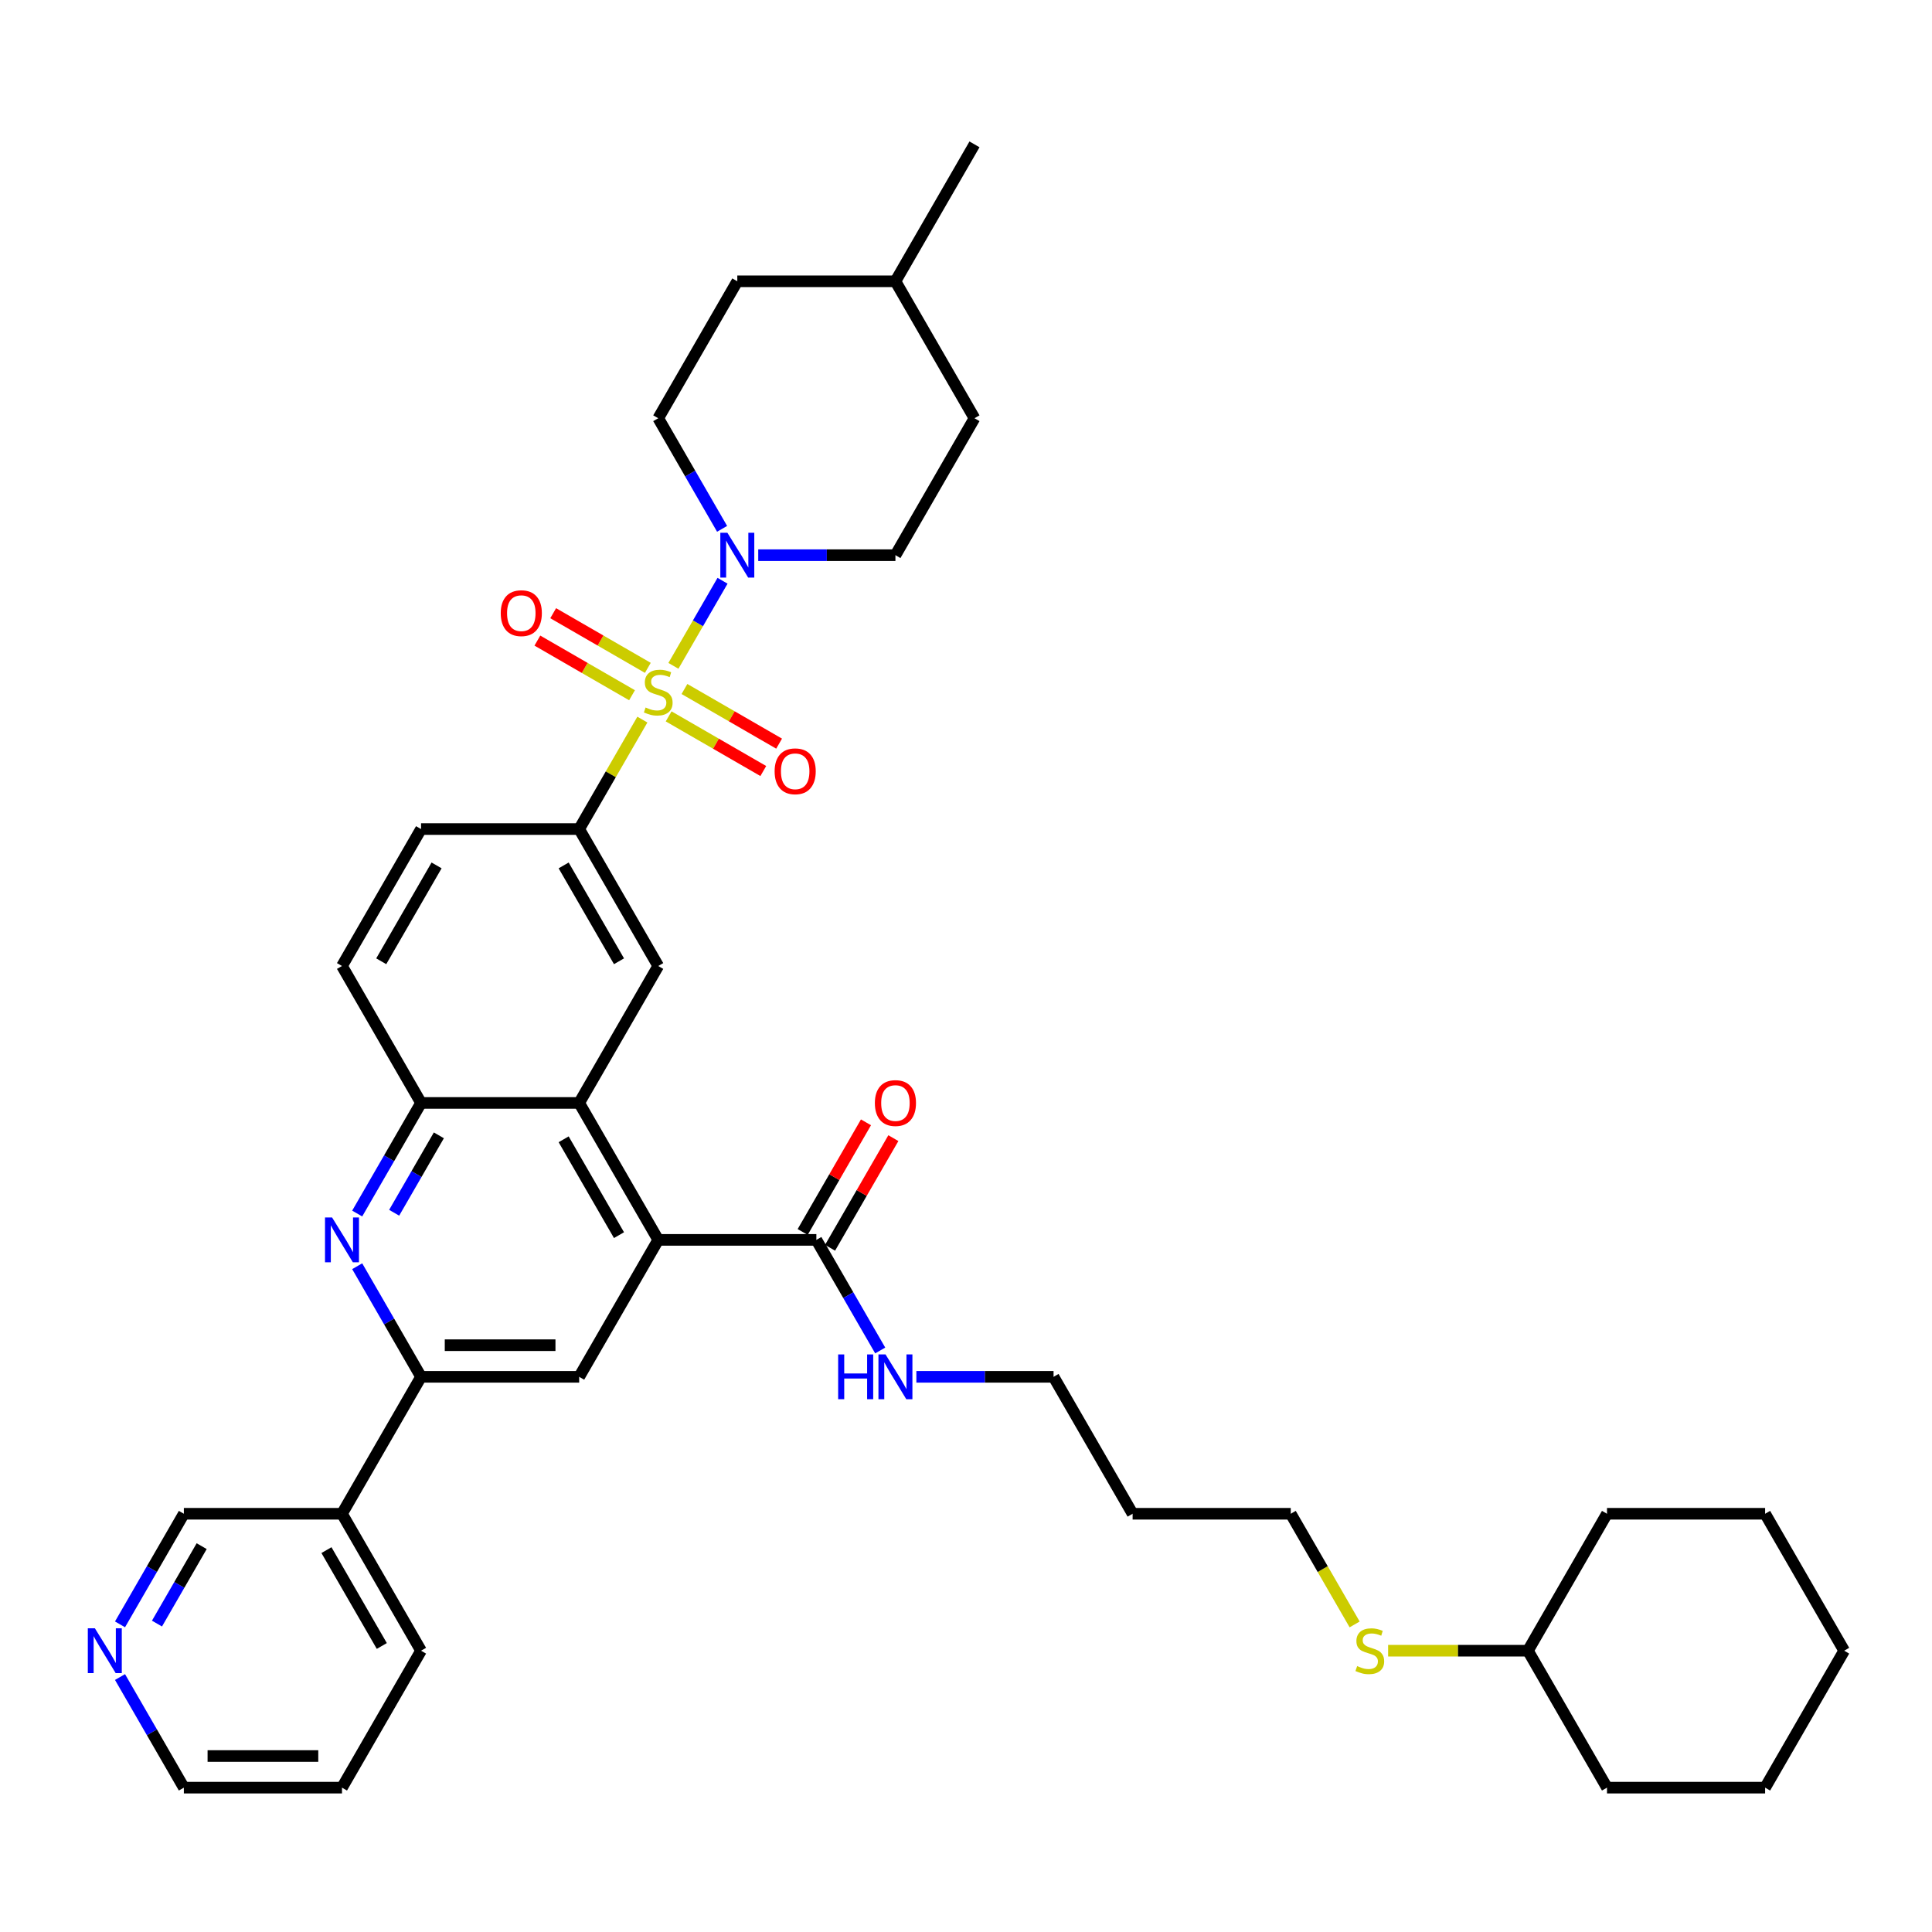 <?xml version='1.0' encoding='iso-8859-1'?>
<svg version='1.1' baseProfile='full'
              xmlns='http://www.w3.org/2000/svg'
                      xmlns:rdkit='http://www.rdkit.org/xml'
                      xmlns:xlink='http://www.w3.org/1999/xlink'
                  xml:space='preserve'
width='1000px' height='1000px' viewBox='0 0 1000 1000'>
<!-- END OF HEADER -->
<rect style='opacity:1.0;fill:#FFFFFF;stroke:none' width='1000' height='1000' x='0' y='0'> </rect>
<path class='bond-0' d='M 348.558,344.637 L 361.269,322.619' style='fill:none;fill-rule:evenodd;stroke:#CCCC00;stroke-width:6px;stroke-linecap:butt;stroke-linejoin:miter;stroke-opacity:1' />
<path class='bond-0' d='M 361.269,322.619 L 373.981,300.602' style='fill:none;fill-rule:evenodd;stroke:#0000FF;stroke-width:6px;stroke-linecap:butt;stroke-linejoin:miter;stroke-opacity:1' />
<path class='bond-3' d='M 332.491,372.464 L 316.136,400.792' style='fill:none;fill-rule:evenodd;stroke:#CCCC00;stroke-width:6px;stroke-linecap:butt;stroke-linejoin:miter;stroke-opacity:1' />
<path class='bond-3' d='M 316.136,400.792 L 299.781,429.12' style='fill:none;fill-rule:evenodd;stroke:#000000;stroke-width:6px;stroke-linecap:butt;stroke-linejoin:miter;stroke-opacity:1' />
<path class='bond-10' d='M 346.09,370.799 L 370.585,384.942' style='fill:none;fill-rule:evenodd;stroke:#CCCC00;stroke-width:6px;stroke-linecap:butt;stroke-linejoin:miter;stroke-opacity:1' />
<path class='bond-10' d='M 370.585,384.942 L 395.08,399.084' style='fill:none;fill-rule:evenodd;stroke:#FF0000;stroke-width:6px;stroke-linecap:butt;stroke-linejoin:miter;stroke-opacity:1' />
<path class='bond-10' d='M 354.274,356.623 L 378.769,370.766' style='fill:none;fill-rule:evenodd;stroke:#CCCC00;stroke-width:6px;stroke-linecap:butt;stroke-linejoin:miter;stroke-opacity:1' />
<path class='bond-10' d='M 378.769,370.766 L 403.264,384.908' style='fill:none;fill-rule:evenodd;stroke:#FF0000;stroke-width:6px;stroke-linecap:butt;stroke-linejoin:miter;stroke-opacity:1' />
<path class='bond-11' d='M 335.319,345.679 L 310.824,331.537' style='fill:none;fill-rule:evenodd;stroke:#CCCC00;stroke-width:6px;stroke-linecap:butt;stroke-linejoin:miter;stroke-opacity:1' />
<path class='bond-11' d='M 310.824,331.537 L 286.329,317.395' style='fill:none;fill-rule:evenodd;stroke:#FF0000;stroke-width:6px;stroke-linecap:butt;stroke-linejoin:miter;stroke-opacity:1' />
<path class='bond-11' d='M 327.134,359.855 L 302.639,345.713' style='fill:none;fill-rule:evenodd;stroke:#CCCC00;stroke-width:6px;stroke-linecap:butt;stroke-linejoin:miter;stroke-opacity:1' />
<path class='bond-11' d='M 302.639,345.713 L 278.144,331.571' style='fill:none;fill-rule:evenodd;stroke:#FF0000;stroke-width:6px;stroke-linecap:butt;stroke-linejoin:miter;stroke-opacity:1' />
<path class='bond-13' d='M 392.463,287.359 L 427.968,287.359' style='fill:none;fill-rule:evenodd;stroke:#0000FF;stroke-width:6px;stroke-linecap:butt;stroke-linejoin:miter;stroke-opacity:1' />
<path class='bond-13' d='M 427.968,287.359 L 463.472,287.359' style='fill:none;fill-rule:evenodd;stroke:#000000;stroke-width:6px;stroke-linecap:butt;stroke-linejoin:miter;stroke-opacity:1' />
<path class='bond-14' d='M 373.754,273.724 L 357.229,245.101' style='fill:none;fill-rule:evenodd;stroke:#0000FF;stroke-width:6px;stroke-linecap:butt;stroke-linejoin:miter;stroke-opacity:1' />
<path class='bond-14' d='M 357.229,245.101 L 340.704,216.479' style='fill:none;fill-rule:evenodd;stroke:#000000;stroke-width:6px;stroke-linecap:butt;stroke-linejoin:miter;stroke-opacity:1' />
<path class='bond-1' d='M 340.704,641.761 L 299.781,570.88' style='fill:none;fill-rule:evenodd;stroke:#000000;stroke-width:6px;stroke-linecap:butt;stroke-linejoin:miter;stroke-opacity:1' />
<path class='bond-1' d='M 320.39,639.313 L 291.744,589.697' style='fill:none;fill-rule:evenodd;stroke:#000000;stroke-width:6px;stroke-linecap:butt;stroke-linejoin:miter;stroke-opacity:1' />
<path class='bond-6' d='M 340.704,641.761 L 299.781,712.641' style='fill:none;fill-rule:evenodd;stroke:#000000;stroke-width:6px;stroke-linecap:butt;stroke-linejoin:miter;stroke-opacity:1' />
<path class='bond-9' d='M 340.704,641.761 L 422.55,641.761' style='fill:none;fill-rule:evenodd;stroke:#000000;stroke-width:6px;stroke-linecap:butt;stroke-linejoin:miter;stroke-opacity:1' />
<path class='bond-2' d='M 184.885,628.125 L 201.411,599.503' style='fill:none;fill-rule:evenodd;stroke:#0000FF;stroke-width:6px;stroke-linecap:butt;stroke-linejoin:miter;stroke-opacity:1' />
<path class='bond-2' d='M 201.411,599.503 L 217.936,570.88' style='fill:none;fill-rule:evenodd;stroke:#000000;stroke-width:6px;stroke-linecap:butt;stroke-linejoin:miter;stroke-opacity:1' />
<path class='bond-2' d='M 204.019,627.723 L 215.587,607.687' style='fill:none;fill-rule:evenodd;stroke:#0000FF;stroke-width:6px;stroke-linecap:butt;stroke-linejoin:miter;stroke-opacity:1' />
<path class='bond-2' d='M 215.587,607.687 L 227.154,587.652' style='fill:none;fill-rule:evenodd;stroke:#000000;stroke-width:6px;stroke-linecap:butt;stroke-linejoin:miter;stroke-opacity:1' />
<path class='bond-5' d='M 184.885,655.396 L 201.411,684.018' style='fill:none;fill-rule:evenodd;stroke:#0000FF;stroke-width:6px;stroke-linecap:butt;stroke-linejoin:miter;stroke-opacity:1' />
<path class='bond-5' d='M 201.411,684.018 L 217.936,712.641' style='fill:none;fill-rule:evenodd;stroke:#000000;stroke-width:6px;stroke-linecap:butt;stroke-linejoin:miter;stroke-opacity:1' />
<path class='bond-8' d='M 299.781,429.12 L 340.704,500' style='fill:none;fill-rule:evenodd;stroke:#000000;stroke-width:6px;stroke-linecap:butt;stroke-linejoin:miter;stroke-opacity:1' />
<path class='bond-8' d='M 291.744,447.936 L 320.39,497.553' style='fill:none;fill-rule:evenodd;stroke:#000000;stroke-width:6px;stroke-linecap:butt;stroke-linejoin:miter;stroke-opacity:1' />
<path class='bond-15' d='M 299.781,429.12 L 217.936,429.12' style='fill:none;fill-rule:evenodd;stroke:#000000;stroke-width:6px;stroke-linecap:butt;stroke-linejoin:miter;stroke-opacity:1' />
<path class='bond-4' d='M 299.781,570.88 L 340.704,500' style='fill:none;fill-rule:evenodd;stroke:#000000;stroke-width:6px;stroke-linecap:butt;stroke-linejoin:miter;stroke-opacity:1' />
<path class='bond-38' d='M 299.781,570.88 L 217.936,570.88' style='fill:none;fill-rule:evenodd;stroke:#000000;stroke-width:6px;stroke-linecap:butt;stroke-linejoin:miter;stroke-opacity:1' />
<path class='bond-12' d='M 217.936,712.641 L 177.013,783.521' style='fill:none;fill-rule:evenodd;stroke:#000000;stroke-width:6px;stroke-linecap:butt;stroke-linejoin:miter;stroke-opacity:1' />
<path class='bond-40' d='M 217.936,712.641 L 299.781,712.641' style='fill:none;fill-rule:evenodd;stroke:#000000;stroke-width:6px;stroke-linecap:butt;stroke-linejoin:miter;stroke-opacity:1' />
<path class='bond-40' d='M 230.213,696.272 L 287.504,696.272' style='fill:none;fill-rule:evenodd;stroke:#000000;stroke-width:6px;stroke-linecap:butt;stroke-linejoin:miter;stroke-opacity:1' />
<path class='bond-7' d='M 217.936,570.88 L 177.013,500' style='fill:none;fill-rule:evenodd;stroke:#000000;stroke-width:6px;stroke-linecap:butt;stroke-linejoin:miter;stroke-opacity:1' />
<path class='bond-16' d='M 429.638,645.853 L 446.021,617.476' style='fill:none;fill-rule:evenodd;stroke:#000000;stroke-width:6px;stroke-linecap:butt;stroke-linejoin:miter;stroke-opacity:1' />
<path class='bond-16' d='M 446.021,617.476 L 462.404,589.099' style='fill:none;fill-rule:evenodd;stroke:#FF0000;stroke-width:6px;stroke-linecap:butt;stroke-linejoin:miter;stroke-opacity:1' />
<path class='bond-16' d='M 415.462,637.668 L 431.845,609.291' style='fill:none;fill-rule:evenodd;stroke:#000000;stroke-width:6px;stroke-linecap:butt;stroke-linejoin:miter;stroke-opacity:1' />
<path class='bond-16' d='M 431.845,609.291 L 448.228,580.915' style='fill:none;fill-rule:evenodd;stroke:#FF0000;stroke-width:6px;stroke-linecap:butt;stroke-linejoin:miter;stroke-opacity:1' />
<path class='bond-19' d='M 422.55,641.761 L 439.075,670.383' style='fill:none;fill-rule:evenodd;stroke:#000000;stroke-width:6px;stroke-linecap:butt;stroke-linejoin:miter;stroke-opacity:1' />
<path class='bond-19' d='M 439.075,670.383 L 455.6,699.005' style='fill:none;fill-rule:evenodd;stroke:#0000FF;stroke-width:6px;stroke-linecap:butt;stroke-linejoin:miter;stroke-opacity:1' />
<path class='bond-23' d='M 177.013,783.521 L 95.168,783.521' style='fill:none;fill-rule:evenodd;stroke:#000000;stroke-width:6px;stroke-linecap:butt;stroke-linejoin:miter;stroke-opacity:1' />
<path class='bond-27' d='M 177.013,783.521 L 217.936,854.401' style='fill:none;fill-rule:evenodd;stroke:#000000;stroke-width:6px;stroke-linecap:butt;stroke-linejoin:miter;stroke-opacity:1' />
<path class='bond-27' d='M 168.975,802.338 L 197.621,851.954' style='fill:none;fill-rule:evenodd;stroke:#000000;stroke-width:6px;stroke-linecap:butt;stroke-linejoin:miter;stroke-opacity:1' />
<path class='bond-22' d='M 463.472,287.359 L 504.395,216.479' style='fill:none;fill-rule:evenodd;stroke:#000000;stroke-width:6px;stroke-linecap:butt;stroke-linejoin:miter;stroke-opacity:1' />
<path class='bond-21' d='M 340.704,216.479 L 381.627,145.599' style='fill:none;fill-rule:evenodd;stroke:#000000;stroke-width:6px;stroke-linecap:butt;stroke-linejoin:miter;stroke-opacity:1' />
<path class='bond-17' d='M 217.936,429.12 L 177.013,500' style='fill:none;fill-rule:evenodd;stroke:#000000;stroke-width:6px;stroke-linecap:butt;stroke-linejoin:miter;stroke-opacity:1' />
<path class='bond-17' d='M 225.973,447.936 L 197.328,497.553' style='fill:none;fill-rule:evenodd;stroke:#000000;stroke-width:6px;stroke-linecap:butt;stroke-linejoin:miter;stroke-opacity:1' />
<path class='bond-18' d='M 62.117,840.766 L 78.642,812.144' style='fill:none;fill-rule:evenodd;stroke:#0000FF;stroke-width:6px;stroke-linecap:butt;stroke-linejoin:miter;stroke-opacity:1' />
<path class='bond-18' d='M 78.642,812.144 L 95.168,783.521' style='fill:none;fill-rule:evenodd;stroke:#000000;stroke-width:6px;stroke-linecap:butt;stroke-linejoin:miter;stroke-opacity:1' />
<path class='bond-18' d='M 81.251,840.364 L 92.818,820.328' style='fill:none;fill-rule:evenodd;stroke:#0000FF;stroke-width:6px;stroke-linecap:butt;stroke-linejoin:miter;stroke-opacity:1' />
<path class='bond-18' d='M 92.818,820.328 L 104.386,800.292' style='fill:none;fill-rule:evenodd;stroke:#000000;stroke-width:6px;stroke-linecap:butt;stroke-linejoin:miter;stroke-opacity:1' />
<path class='bond-41' d='M 62.117,868.037 L 78.642,896.659' style='fill:none;fill-rule:evenodd;stroke:#0000FF;stroke-width:6px;stroke-linecap:butt;stroke-linejoin:miter;stroke-opacity:1' />
<path class='bond-41' d='M 78.642,896.659 L 95.168,925.282' style='fill:none;fill-rule:evenodd;stroke:#000000;stroke-width:6px;stroke-linecap:butt;stroke-linejoin:miter;stroke-opacity:1' />
<path class='bond-28' d='M 474.309,712.641 L 509.813,712.641' style='fill:none;fill-rule:evenodd;stroke:#0000FF;stroke-width:6px;stroke-linecap:butt;stroke-linejoin:miter;stroke-opacity:1' />
<path class='bond-28' d='M 509.813,712.641 L 545.318,712.641' style='fill:none;fill-rule:evenodd;stroke:#000000;stroke-width:6px;stroke-linecap:butt;stroke-linejoin:miter;stroke-opacity:1' />
<path class='bond-20' d='M 701.155,840.799 L 684.621,812.16' style='fill:none;fill-rule:evenodd;stroke:#CCCC00;stroke-width:6px;stroke-linecap:butt;stroke-linejoin:miter;stroke-opacity:1' />
<path class='bond-20' d='M 684.621,812.16 L 668.086,783.521' style='fill:none;fill-rule:evenodd;stroke:#000000;stroke-width:6px;stroke-linecap:butt;stroke-linejoin:miter;stroke-opacity:1' />
<path class='bond-26' d='M 718.487,854.401 L 754.671,854.401' style='fill:none;fill-rule:evenodd;stroke:#CCCC00;stroke-width:6px;stroke-linecap:butt;stroke-linejoin:miter;stroke-opacity:1' />
<path class='bond-26' d='M 754.671,854.401 L 790.854,854.401' style='fill:none;fill-rule:evenodd;stroke:#000000;stroke-width:6px;stroke-linecap:butt;stroke-linejoin:miter;stroke-opacity:1' />
<path class='bond-24' d='M 381.627,145.599 L 463.472,145.599' style='fill:none;fill-rule:evenodd;stroke:#000000;stroke-width:6px;stroke-linecap:butt;stroke-linejoin:miter;stroke-opacity:1' />
<path class='bond-39' d='M 504.395,216.479 L 463.472,145.599' style='fill:none;fill-rule:evenodd;stroke:#000000;stroke-width:6px;stroke-linecap:butt;stroke-linejoin:miter;stroke-opacity:1' />
<path class='bond-31' d='M 463.472,145.599 L 504.395,74.718' style='fill:none;fill-rule:evenodd;stroke:#000000;stroke-width:6px;stroke-linecap:butt;stroke-linejoin:miter;stroke-opacity:1' />
<path class='bond-25' d='M 586.241,783.521 L 545.318,712.641' style='fill:none;fill-rule:evenodd;stroke:#000000;stroke-width:6px;stroke-linecap:butt;stroke-linejoin:miter;stroke-opacity:1' />
<path class='bond-30' d='M 586.241,783.521 L 668.086,783.521' style='fill:none;fill-rule:evenodd;stroke:#000000;stroke-width:6px;stroke-linecap:butt;stroke-linejoin:miter;stroke-opacity:1' />
<path class='bond-32' d='M 790.854,854.401 L 831.777,925.282' style='fill:none;fill-rule:evenodd;stroke:#000000;stroke-width:6px;stroke-linecap:butt;stroke-linejoin:miter;stroke-opacity:1' />
<path class='bond-33' d='M 790.854,854.401 L 831.777,783.521' style='fill:none;fill-rule:evenodd;stroke:#000000;stroke-width:6px;stroke-linecap:butt;stroke-linejoin:miter;stroke-opacity:1' />
<path class='bond-34' d='M 217.936,854.401 L 177.013,925.282' style='fill:none;fill-rule:evenodd;stroke:#000000;stroke-width:6px;stroke-linecap:butt;stroke-linejoin:miter;stroke-opacity:1' />
<path class='bond-29' d='M 95.168,925.282 L 177.013,925.282' style='fill:none;fill-rule:evenodd;stroke:#000000;stroke-width:6px;stroke-linecap:butt;stroke-linejoin:miter;stroke-opacity:1' />
<path class='bond-29' d='M 107.444,908.913 L 164.736,908.913' style='fill:none;fill-rule:evenodd;stroke:#000000;stroke-width:6px;stroke-linecap:butt;stroke-linejoin:miter;stroke-opacity:1' />
<path class='bond-35' d='M 831.777,925.282 L 913.623,925.282' style='fill:none;fill-rule:evenodd;stroke:#000000;stroke-width:6px;stroke-linecap:butt;stroke-linejoin:miter;stroke-opacity:1' />
<path class='bond-36' d='M 831.777,783.521 L 913.623,783.521' style='fill:none;fill-rule:evenodd;stroke:#000000;stroke-width:6px;stroke-linecap:butt;stroke-linejoin:miter;stroke-opacity:1' />
<path class='bond-42' d='M 913.623,925.282 L 954.545,854.401' style='fill:none;fill-rule:evenodd;stroke:#000000;stroke-width:6px;stroke-linecap:butt;stroke-linejoin:miter;stroke-opacity:1' />
<path class='bond-37' d='M 913.623,783.521 L 954.545,854.401' style='fill:none;fill-rule:evenodd;stroke:#000000;stroke-width:6px;stroke-linecap:butt;stroke-linejoin:miter;stroke-opacity:1' />
<path  class='atom-0' d='M 334.156 366.195
Q 334.418 366.293, 335.499 366.751
Q 336.579 367.21, 337.758 367.504
Q 338.969 367.766, 340.148 367.766
Q 342.341 367.766, 343.618 366.719
Q 344.895 365.638, 344.895 363.772
Q 344.895 362.495, 344.24 361.71
Q 343.618 360.924, 342.636 360.498
Q 341.653 360.073, 340.017 359.582
Q 337.954 358.96, 336.71 358.37
Q 335.499 357.781, 334.615 356.537
Q 333.764 355.293, 333.764 353.198
Q 333.764 350.284, 335.728 348.483
Q 337.725 346.683, 341.653 346.683
Q 344.338 346.683, 347.383 347.96
L 346.63 350.48
Q 343.847 349.335, 341.752 349.335
Q 339.493 349.335, 338.249 350.284
Q 337.005 351.201, 337.037 352.805
Q 337.037 354.049, 337.659 354.802
Q 338.314 355.555, 339.231 355.98
Q 340.18 356.406, 341.752 356.897
Q 343.847 357.552, 345.091 358.207
Q 346.335 358.861, 347.219 360.204
Q 348.136 361.513, 348.136 363.772
Q 348.136 366.981, 345.975 368.716
Q 343.847 370.418, 340.278 370.418
Q 338.216 370.418, 336.645 369.96
Q 335.106 369.534, 333.272 368.781
L 334.156 366.195
' fill='#CCCC00'/>
<path  class='atom-1' d='M 376.503 275.77
L 384.099 288.047
Q 384.852 289.258, 386.063 291.451
Q 387.274 293.645, 387.34 293.776
L 387.34 275.77
L 390.417 275.77
L 390.417 298.948
L 387.241 298.948
L 379.09 285.526
Q 378.14 283.954, 377.125 282.154
Q 376.143 280.353, 375.849 279.797
L 375.849 298.948
L 372.837 298.948
L 372.837 275.77
L 376.503 275.77
' fill='#0000FF'/>
<path  class='atom-3' d='M 171.89 630.171
L 179.485 642.448
Q 180.238 643.659, 181.449 645.853
Q 182.66 648.046, 182.726 648.177
L 182.726 630.171
L 185.803 630.171
L 185.803 653.35
L 182.628 653.35
L 174.476 639.927
Q 173.526 638.356, 172.512 636.555
Q 171.529 634.755, 171.235 634.198
L 171.235 653.35
L 168.223 653.35
L 168.223 630.171
L 171.89 630.171
' fill='#0000FF'/>
<path  class='atom-11' d='M 400.944 399.228
Q 400.944 393.662, 403.694 390.552
Q 406.444 387.442, 411.584 387.442
Q 416.724 387.442, 419.474 390.552
Q 422.224 393.662, 422.224 399.228
Q 422.224 404.859, 419.442 408.067
Q 416.659 411.243, 411.584 411.243
Q 406.477 411.243, 403.694 408.067
Q 400.944 404.891, 400.944 399.228
M 411.584 408.624
Q 415.12 408.624, 417.019 406.266
Q 418.95 403.876, 418.95 399.228
Q 418.95 394.677, 417.019 392.385
Q 415.12 390.061, 411.584 390.061
Q 408.049 390.061, 406.117 392.353
Q 404.218 394.644, 404.218 399.228
Q 404.218 403.909, 406.117 406.266
Q 408.049 408.624, 411.584 408.624
' fill='#FF0000'/>
<path  class='atom-12' d='M 259.184 317.382
Q 259.184 311.817, 261.934 308.706
Q 264.684 305.596, 269.824 305.596
Q 274.964 305.596, 277.714 308.706
Q 280.464 311.817, 280.464 317.382
Q 280.464 323.013, 277.681 326.221
Q 274.898 329.397, 269.824 329.397
Q 264.717 329.397, 261.934 326.221
Q 259.184 323.046, 259.184 317.382
M 269.824 326.778
Q 273.359 326.778, 275.258 324.421
Q 277.19 322.031, 277.19 317.382
Q 277.19 312.832, 275.258 310.54
Q 273.359 308.215, 269.824 308.215
Q 266.288 308.215, 264.356 310.507
Q 262.458 312.799, 262.458 317.382
Q 262.458 322.064, 264.356 324.421
Q 266.288 326.778, 269.824 326.778
' fill='#FF0000'/>
<path  class='atom-17' d='M 452.832 570.946
Q 452.832 565.38, 455.582 562.27
Q 458.332 559.16, 463.472 559.16
Q 468.612 559.16, 471.362 562.27
Q 474.112 565.38, 474.112 570.946
Q 474.112 576.577, 471.33 579.785
Q 468.547 582.961, 463.472 582.961
Q 458.365 582.961, 455.582 579.785
Q 452.832 576.609, 452.832 570.946
M 463.472 580.342
Q 467.008 580.342, 468.907 577.984
Q 470.838 575.595, 470.838 570.946
Q 470.838 566.395, 468.907 564.103
Q 467.008 561.779, 463.472 561.779
Q 459.937 561.779, 458.005 564.071
Q 456.106 566.362, 456.106 570.946
Q 456.106 575.627, 458.005 577.984
Q 459.937 580.342, 463.472 580.342
' fill='#FF0000'/>
<path  class='atom-19' d='M 49.121 842.812
L 56.717 855.089
Q 57.469 856.3, 58.681 858.494
Q 59.892 860.687, 59.958 860.818
L 59.958 842.812
L 63.035 842.812
L 63.035 865.991
L 59.859 865.991
L 51.708 852.568
Q 50.758 850.997, 49.743 849.196
Q 48.761 847.396, 48.467 846.839
L 48.467 865.991
L 45.455 865.991
L 45.455 842.812
L 49.121 842.812
' fill='#0000FF'/>
<path  class='atom-20' d='M 433.828 701.052
L 436.971 701.052
L 436.971 710.906
L 448.822 710.906
L 448.822 701.052
L 451.965 701.052
L 451.965 724.23
L 448.822 724.23
L 448.822 713.525
L 436.971 713.525
L 436.971 724.23
L 433.828 724.23
L 433.828 701.052
' fill='#0000FF'/>
<path  class='atom-20' d='M 458.349 701.052
L 465.944 713.328
Q 466.697 714.54, 467.908 716.733
Q 469.12 718.927, 469.185 719.058
L 469.185 701.052
L 472.263 701.052
L 472.263 724.23
L 469.087 724.23
L 460.935 710.808
Q 459.986 709.236, 458.971 707.436
Q 457.989 705.635, 457.694 705.078
L 457.694 724.23
L 454.682 724.23
L 454.682 701.052
L 458.349 701.052
' fill='#0000FF'/>
<path  class='atom-21' d='M 702.461 862.357
Q 702.723 862.455, 703.804 862.913
Q 704.884 863.372, 706.062 863.666
Q 707.274 863.928, 708.452 863.928
Q 710.646 863.928, 711.923 862.881
Q 713.199 861.8, 713.199 859.934
Q 713.199 858.657, 712.545 857.872
Q 711.923 857.086, 710.94 856.66
Q 709.958 856.235, 708.321 855.744
Q 706.259 855.122, 705.015 854.532
Q 703.804 853.943, 702.92 852.699
Q 702.068 851.455, 702.068 849.36
Q 702.068 846.446, 704.033 844.646
Q 706.03 842.845, 709.958 842.845
Q 712.643 842.845, 715.687 844.122
L 714.935 846.643
Q 712.152 845.497, 710.057 845.497
Q 707.798 845.497, 706.554 846.446
Q 705.309 847.363, 705.342 848.967
Q 705.342 850.211, 705.964 850.964
Q 706.619 851.717, 707.536 852.143
Q 708.485 852.568, 710.057 853.059
Q 712.152 853.714, 713.396 854.369
Q 714.64 855.024, 715.524 856.366
Q 716.44 857.675, 716.44 859.934
Q 716.44 863.143, 714.28 864.878
Q 712.152 866.58, 708.583 866.58
Q 706.521 866.58, 704.949 866.122
Q 703.411 865.696, 701.577 864.943
L 702.461 862.357
' fill='#CCCC00'/>
</svg>
